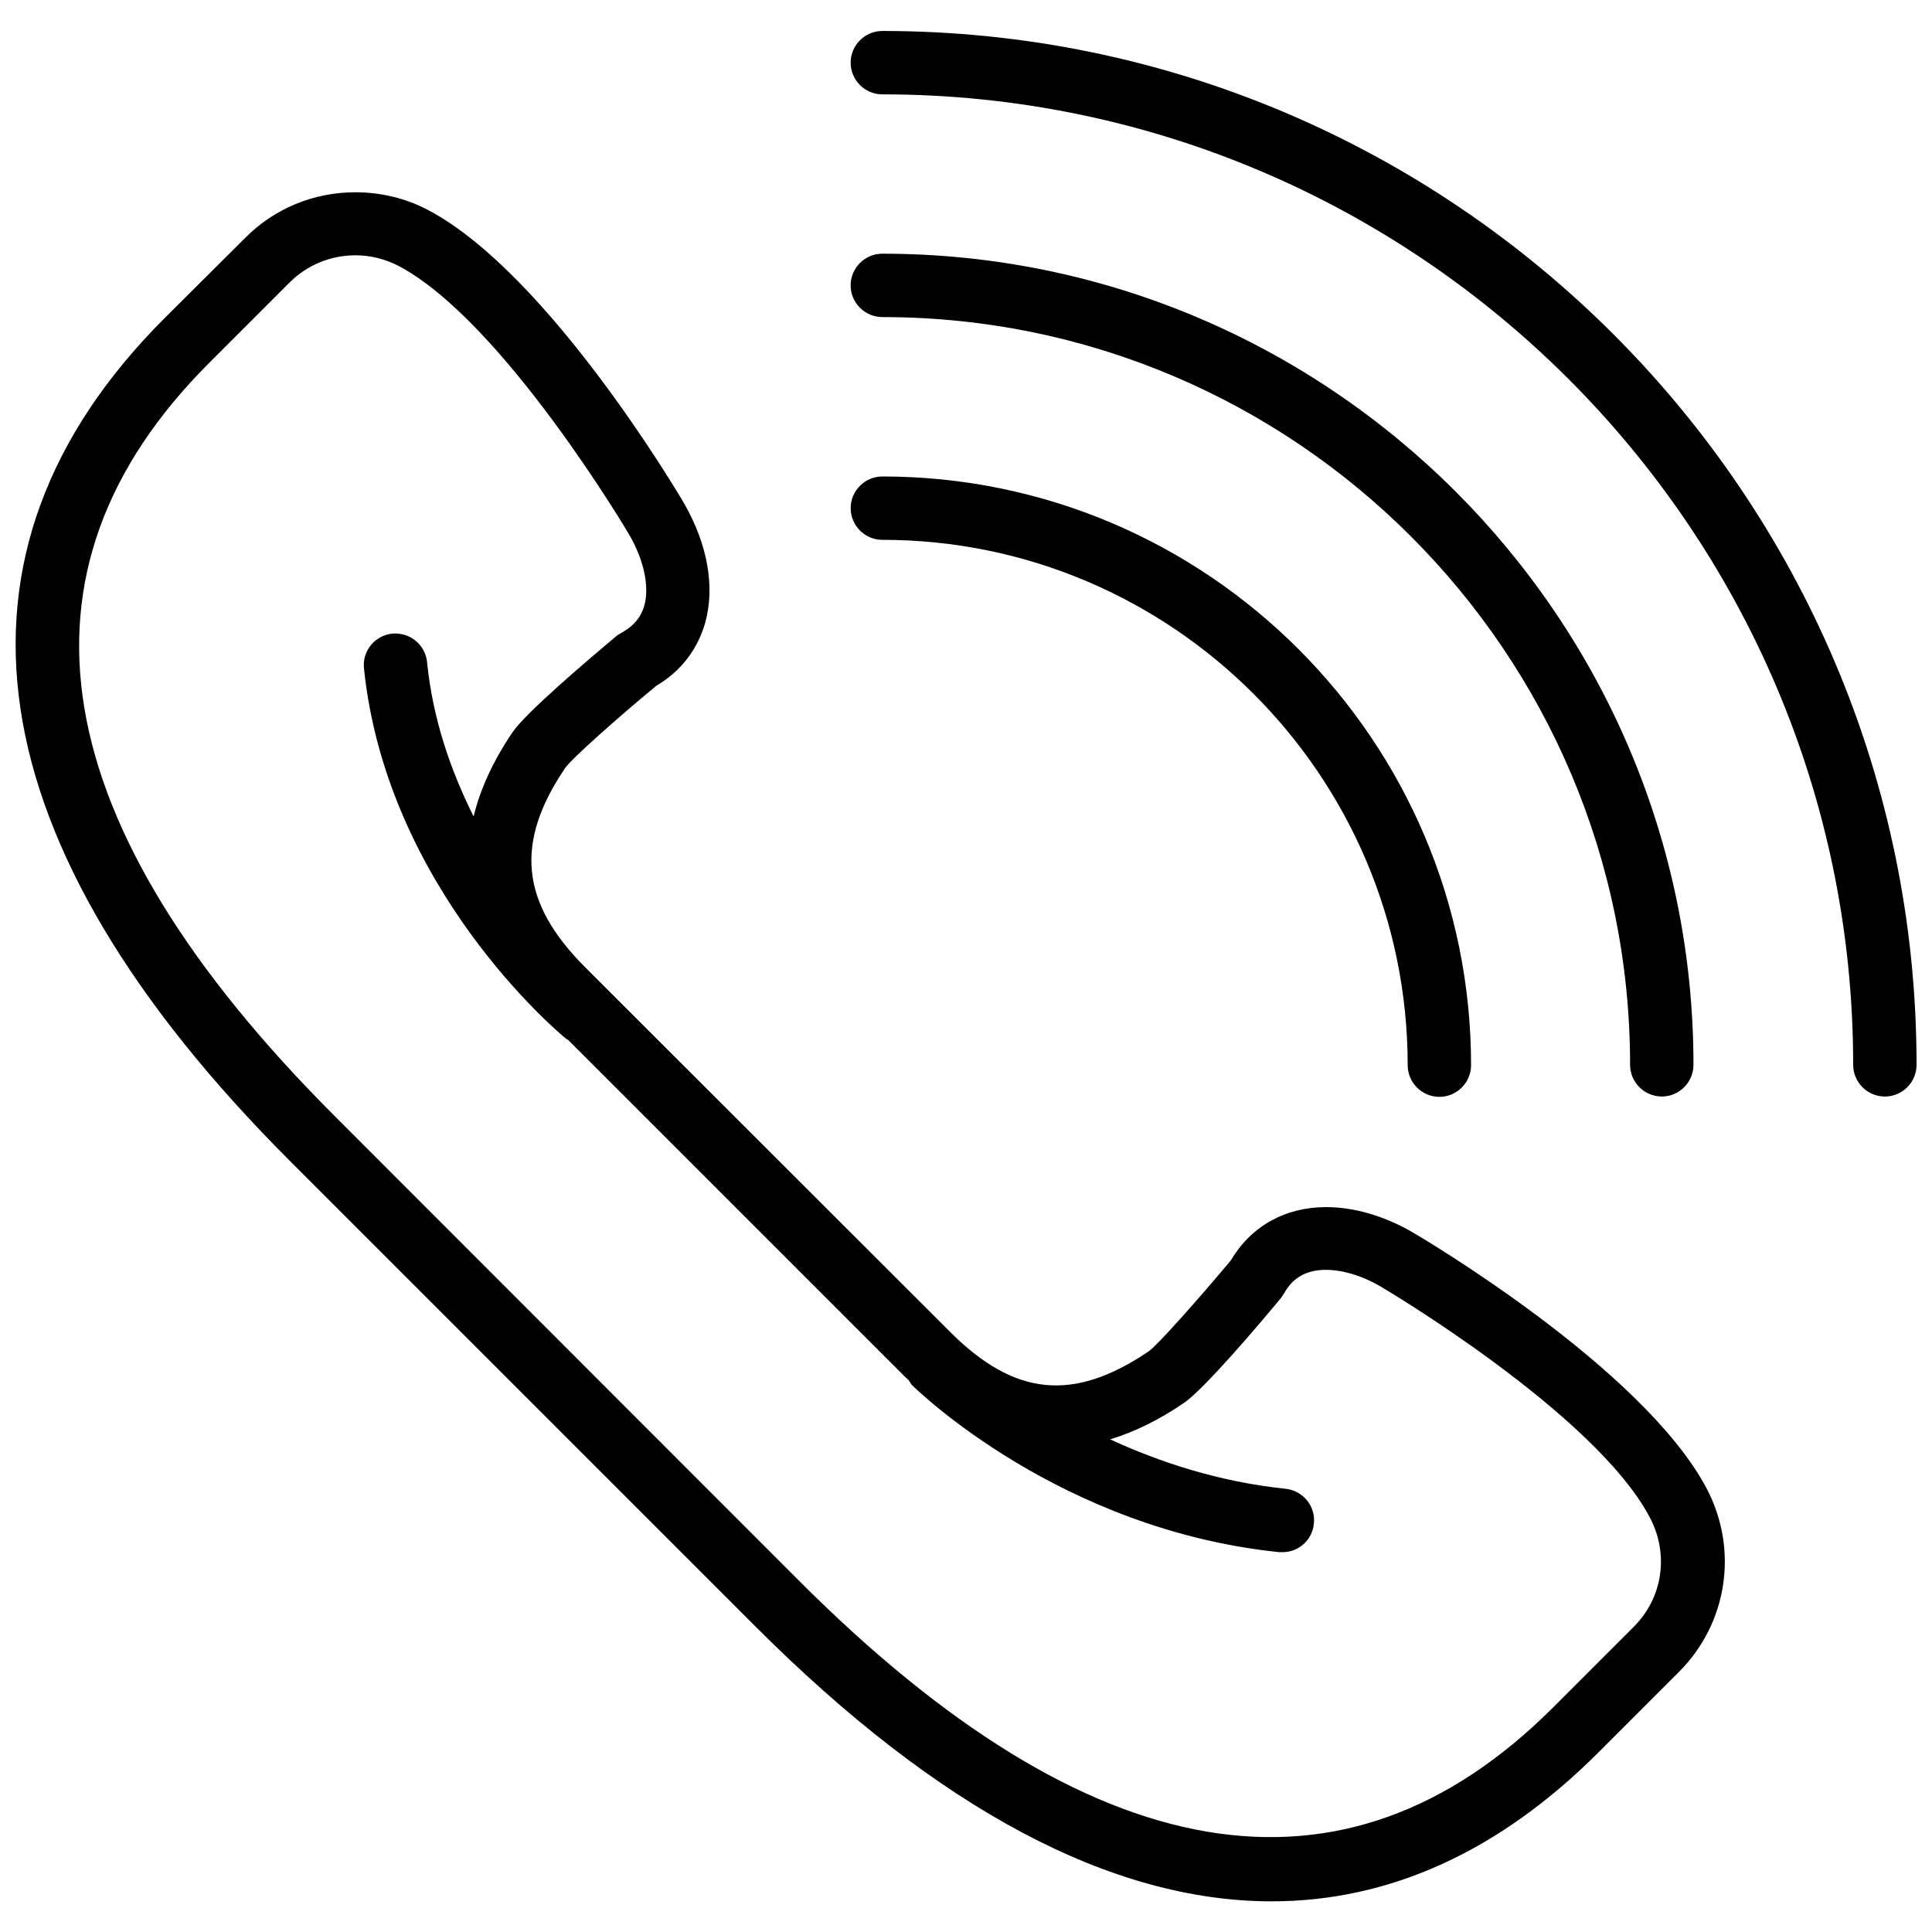 <?xml version="1.0" encoding="UTF-8"?>
<!-- Uploaded to: SVG Repo, www.svgrepo.com, Generator: SVG Repo Mixer Tools -->
<svg width="800px" height="800px" version="1.1" viewBox="144 144 512 512" xmlns="http://www.w3.org/2000/svg">
 <defs>
  <clipPath id="b">
   <path d="m148.09 194h453.91v454h-453.91z"/>
  </clipPath>
  <clipPath id="a">
   <path d="m369 152h282.9v283h-282.9z"/>
  </clipPath>
 </defs>
 <g clip-path="url(#b)">
  <path d="m518.14 470.45c-7.473-4.281-15.367-6.551-22.672-6.551-10.914 0-19.902 5.039-25.273 14.105-8.566 10.242-19.23 22.25-21.746 24.098-19.984 13.52-35.602 12.008-52.816-5.289l-96.562-96.477c-17.129-17.129-18.727-33-5.289-52.816 1.848-2.602 13.855-13.266 24.098-21.746 6.551-3.863 11-9.656 13.016-16.793 2.602-9.406 0.672-20.488-5.457-31.32-1.426-2.519-36.023-61.043-67.848-77.922-5.961-3.191-12.68-4.785-19.398-4.785-11.082 0-21.496 4.281-29.305 12.176l-21.328 21.238c-62.137 62.137-50.633 139.39 33.25 223.27l123.52 123.52c48.281 48.281 94.211 72.715 136.7 72.715 31.234 0 60.375-13.266 86.57-39.465l21.328-21.328c12.93-12.93 15.871-32.496 7.305-48.703-16.957-31.906-75.48-66.414-78.086-67.926zm58.777 104.71-21.328 21.328c-55.504 55.504-122.84 43.328-199.51-33.25l-123.43-123.52c-77.25-77.25-88.418-144.34-33.25-199.51l21.328-21.328c4.617-4.617 10.832-7.223 17.465-7.223 4.031 0 7.977 1.008 11.504 2.856 27.625 14.609 60.961 70.953 61.211 71.457 3.777 6.633 5.207 13.52 3.863 18.473-0.84 3.023-2.688 5.289-5.711 7.055l-1.426 0.84c-7.137 5.961-24.184 20.402-27.793 25.695-5.121 7.559-8.566 15.031-10.328 22.336-5.961-11.922-10.832-25.695-12.344-40.977-0.504-4.617-4.617-7.894-9.238-7.473-4.617 0.504-7.977 4.617-7.473 9.238 6.047 58.359 51.473 96.395 53.402 97.992 0.168 0.168 0.418 0.25 0.672 0.418l89.09 89.09c0.418 0.418 0.754 0.672 1.176 1.09 0.336 0.418 0.504 0.922 0.84 1.258 1.594 1.594 39.465 38.375 97.402 44.336h0.84c4.281 0 7.894-3.191 8.312-7.559 0.504-4.617-2.856-8.734-7.473-9.238-17.719-1.848-33.418-7.055-46.52-13.098 6.383-1.93 12.93-5.121 19.566-9.656 5.289-3.609 19.734-20.57 25.695-27.793l0.84-1.258c2.352-4.199 5.961-6.215 11.082-6.215 4.367 0 9.488 1.512 14.273 4.281 0.586 0.336 56.93 33.586 71.539 61.297 5.211 9.742 3.449 21.414-4.277 29.055z"/>
 </g>
 <g clip-path="url(#a)">
  <path d="m377.83 152.21c-4.617 0-8.398 3.777-8.398 8.398 0 4.617 3.777 8.398 8.398 8.398 141.82-0.004 257.28 115.37 257.28 257.19 0 4.617 3.777 8.398 8.398 8.398 4.617 0 8.398-3.777 8.398-8.398-0.004-151.06-122.93-273.99-274.07-273.99z"/>
 </g>
 <path d="m377.83 228.03c109.33 0 198.16 88.922 198.16 198.16 0 4.617 3.777 8.398 8.398 8.398 4.617 0 8.398-3.777 8.398-8.398 0-118.56-96.48-214.96-214.96-214.96-4.617 0-8.398 3.777-8.398 8.398-0.004 4.617 3.773 8.395 8.395 8.395z"/>
 <path d="m377.83 287.06c76.746 0 139.22 62.473 139.22 139.22 0 4.617 3.777 8.398 8.398 8.398 4.617 0 8.398-3.777 8.398-8.398 0-85.984-69.945-156.01-156.01-156.01-4.617 0-8.398 3.777-8.398 8.398-0.004 4.613 3.773 8.395 8.395 8.395z"/>
</svg>